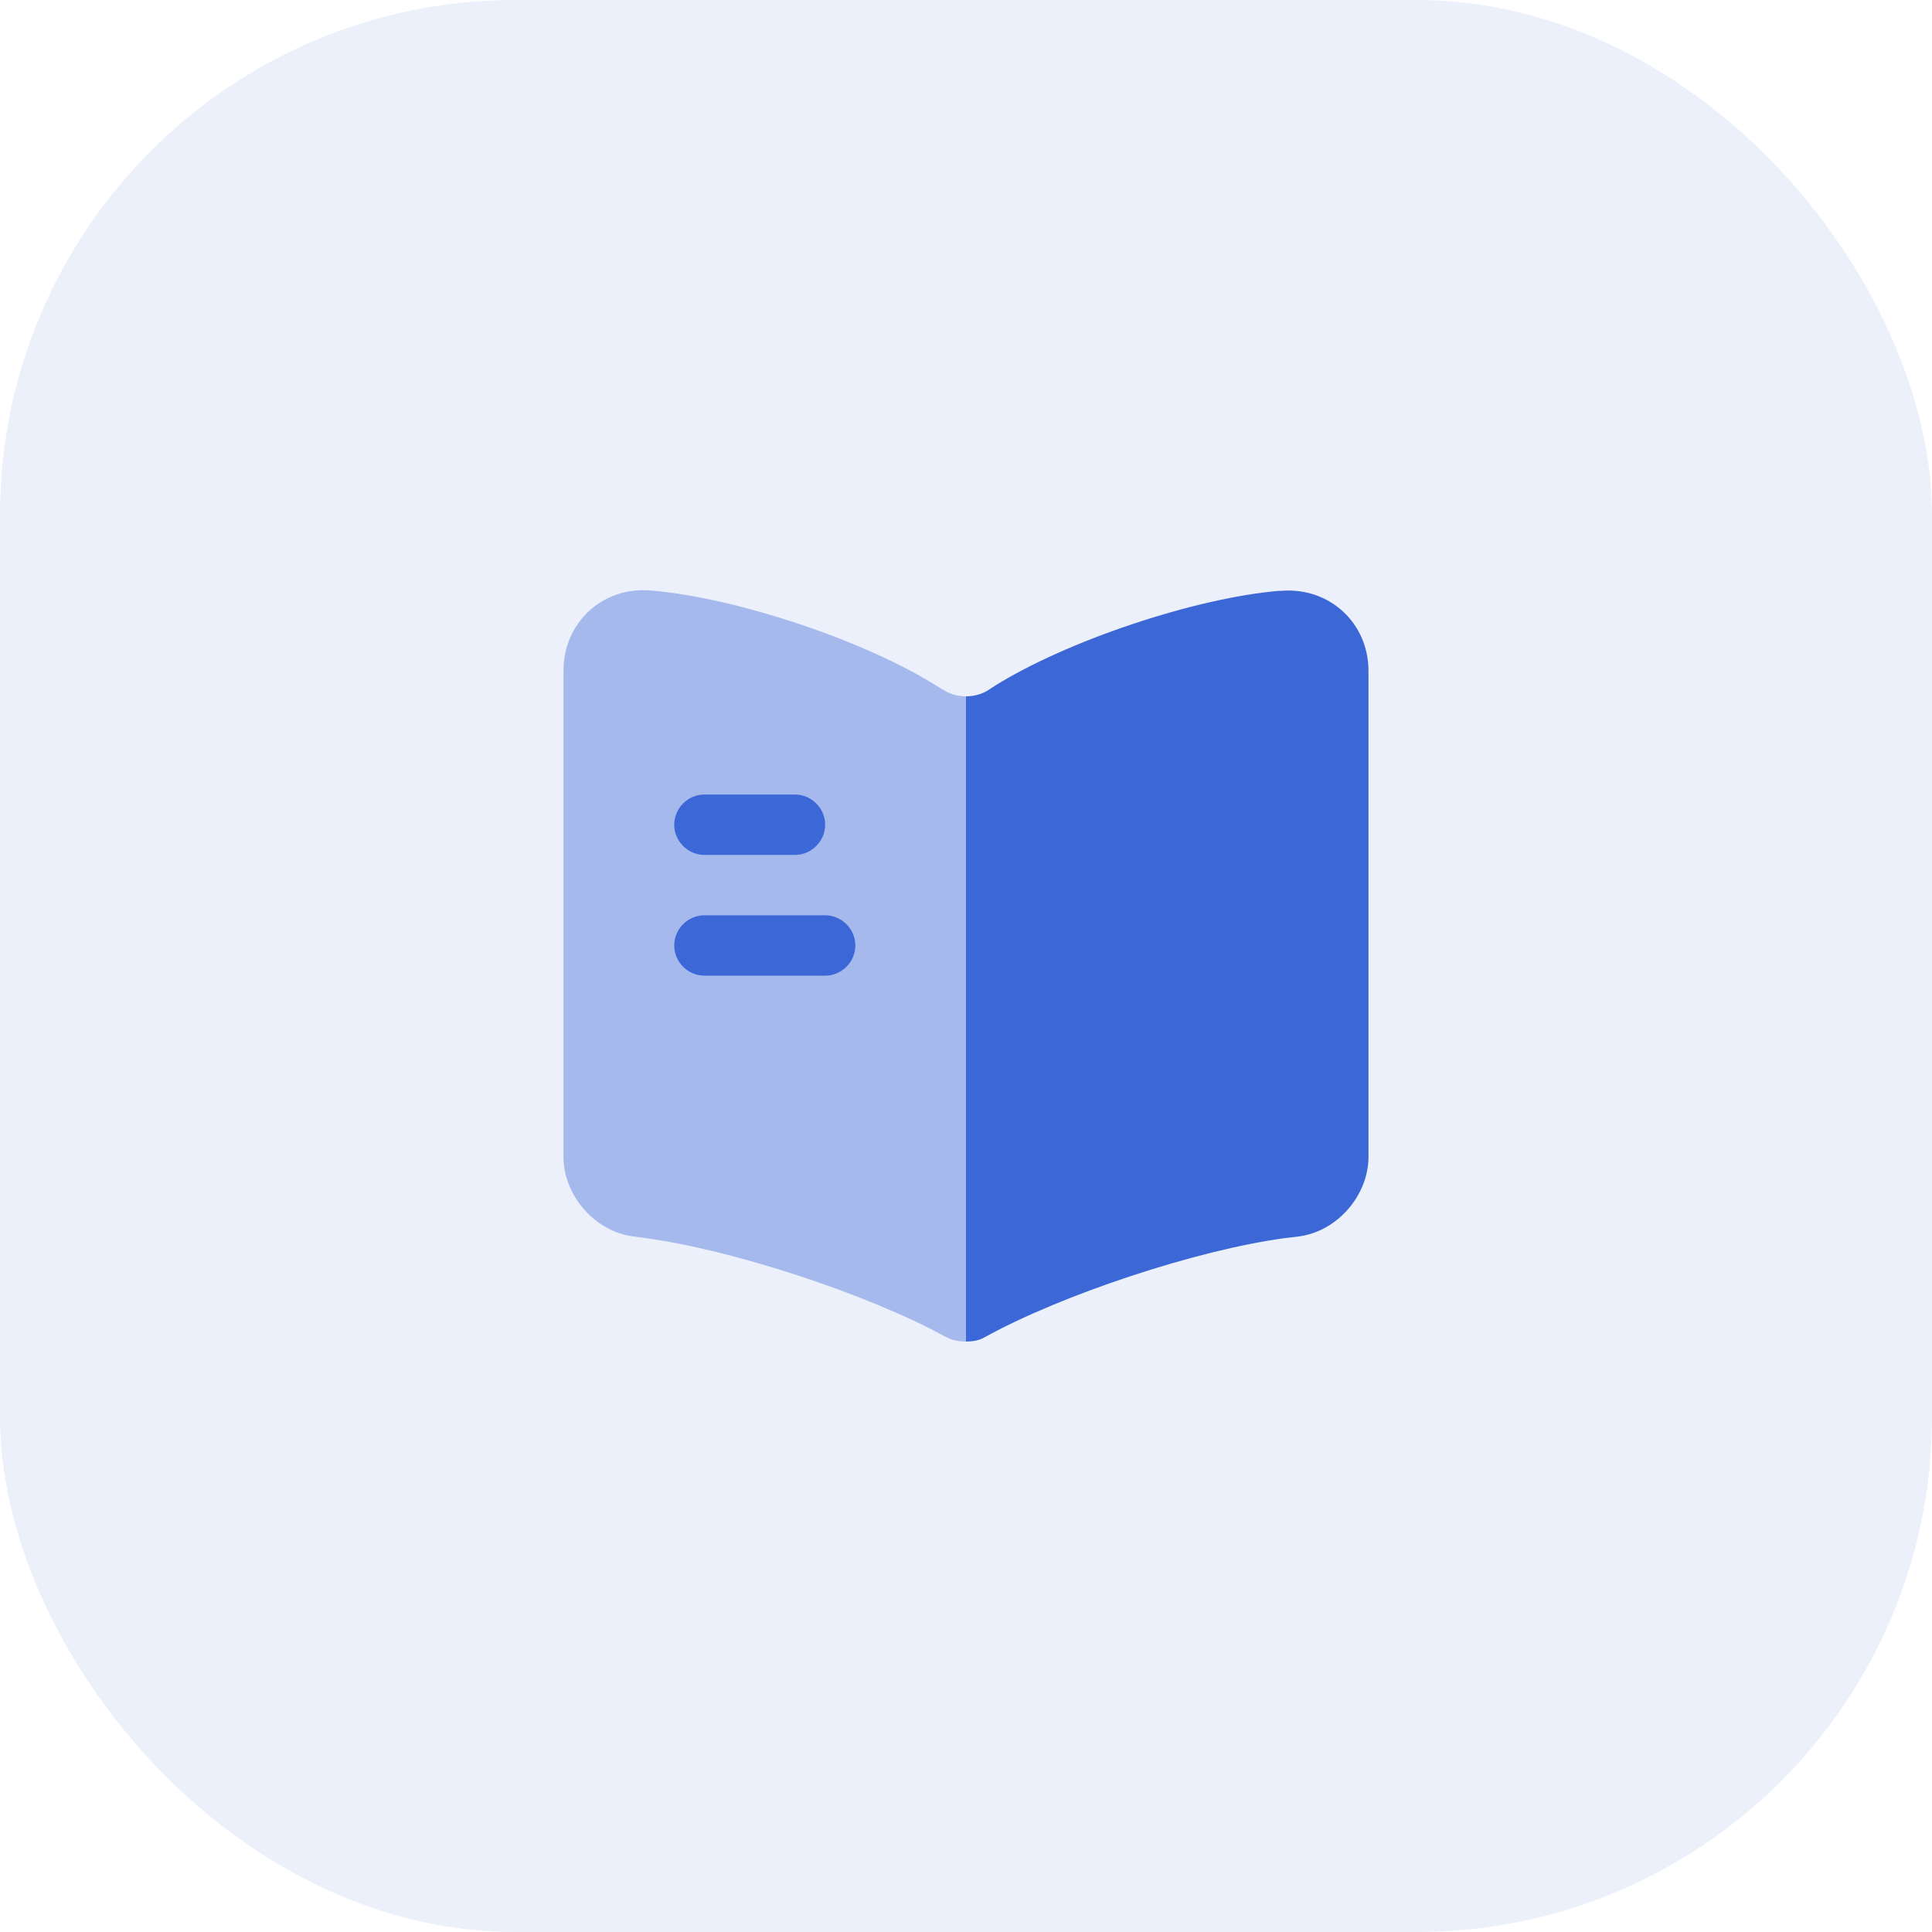 <?xml version="1.0" encoding="UTF-8"?> <svg xmlns="http://www.w3.org/2000/svg" width="40" height="40" viewBox="0 0 40 40" fill="none"><rect width="40" height="40" rx="10.667" fill="#3C67D6" fill-opacity="0.1"></rect><path opacity="0.4" d="M20 14.417V27.775C19.858 27.775 19.708 27.75 19.591 27.683L19.558 27.667C17.958 26.792 15.166 25.875 13.358 25.633L13.117 25.6C12.316 25.5 11.666 24.75 11.666 23.95V13.883C11.666 12.892 12.475 12.142 13.466 12.225C15.216 12.367 17.866 13.25 19.35 14.175L19.558 14.3C19.683 14.375 19.841 14.417 20 14.417Z" fill="#3C67D6"></path><path d="M28.333 13.892V23.95C28.333 24.75 27.683 25.5 26.883 25.6L26.608 25.633C24.792 25.875 21.992 26.8 20.392 27.683C20.283 27.75 20.15 27.775 20 27.775V14.417C20.158 14.417 20.317 14.375 20.442 14.3L20.583 14.208C22.067 13.275 24.725 12.383 26.475 12.233H26.525C27.517 12.15 28.333 12.892 28.333 13.892Z" fill="#3C67D6"></path><path d="M16.459 17.7H14.584C14.242 17.7 13.959 17.417 13.959 17.075C13.959 16.733 14.242 16.45 14.584 16.45H16.459C16.8 16.45 17.084 16.733 17.084 17.075C17.084 17.417 16.8 17.7 16.459 17.7Z" fill="#3C67D6"></path><path d="M17.084 20.2H14.584C14.242 20.2 13.959 19.917 13.959 19.575C13.959 19.233 14.242 18.95 14.584 18.95H17.084C17.425 18.95 17.709 19.233 17.709 19.575C17.709 19.917 17.425 20.2 17.084 20.2Z" fill="#3C67D6"></path></svg> 